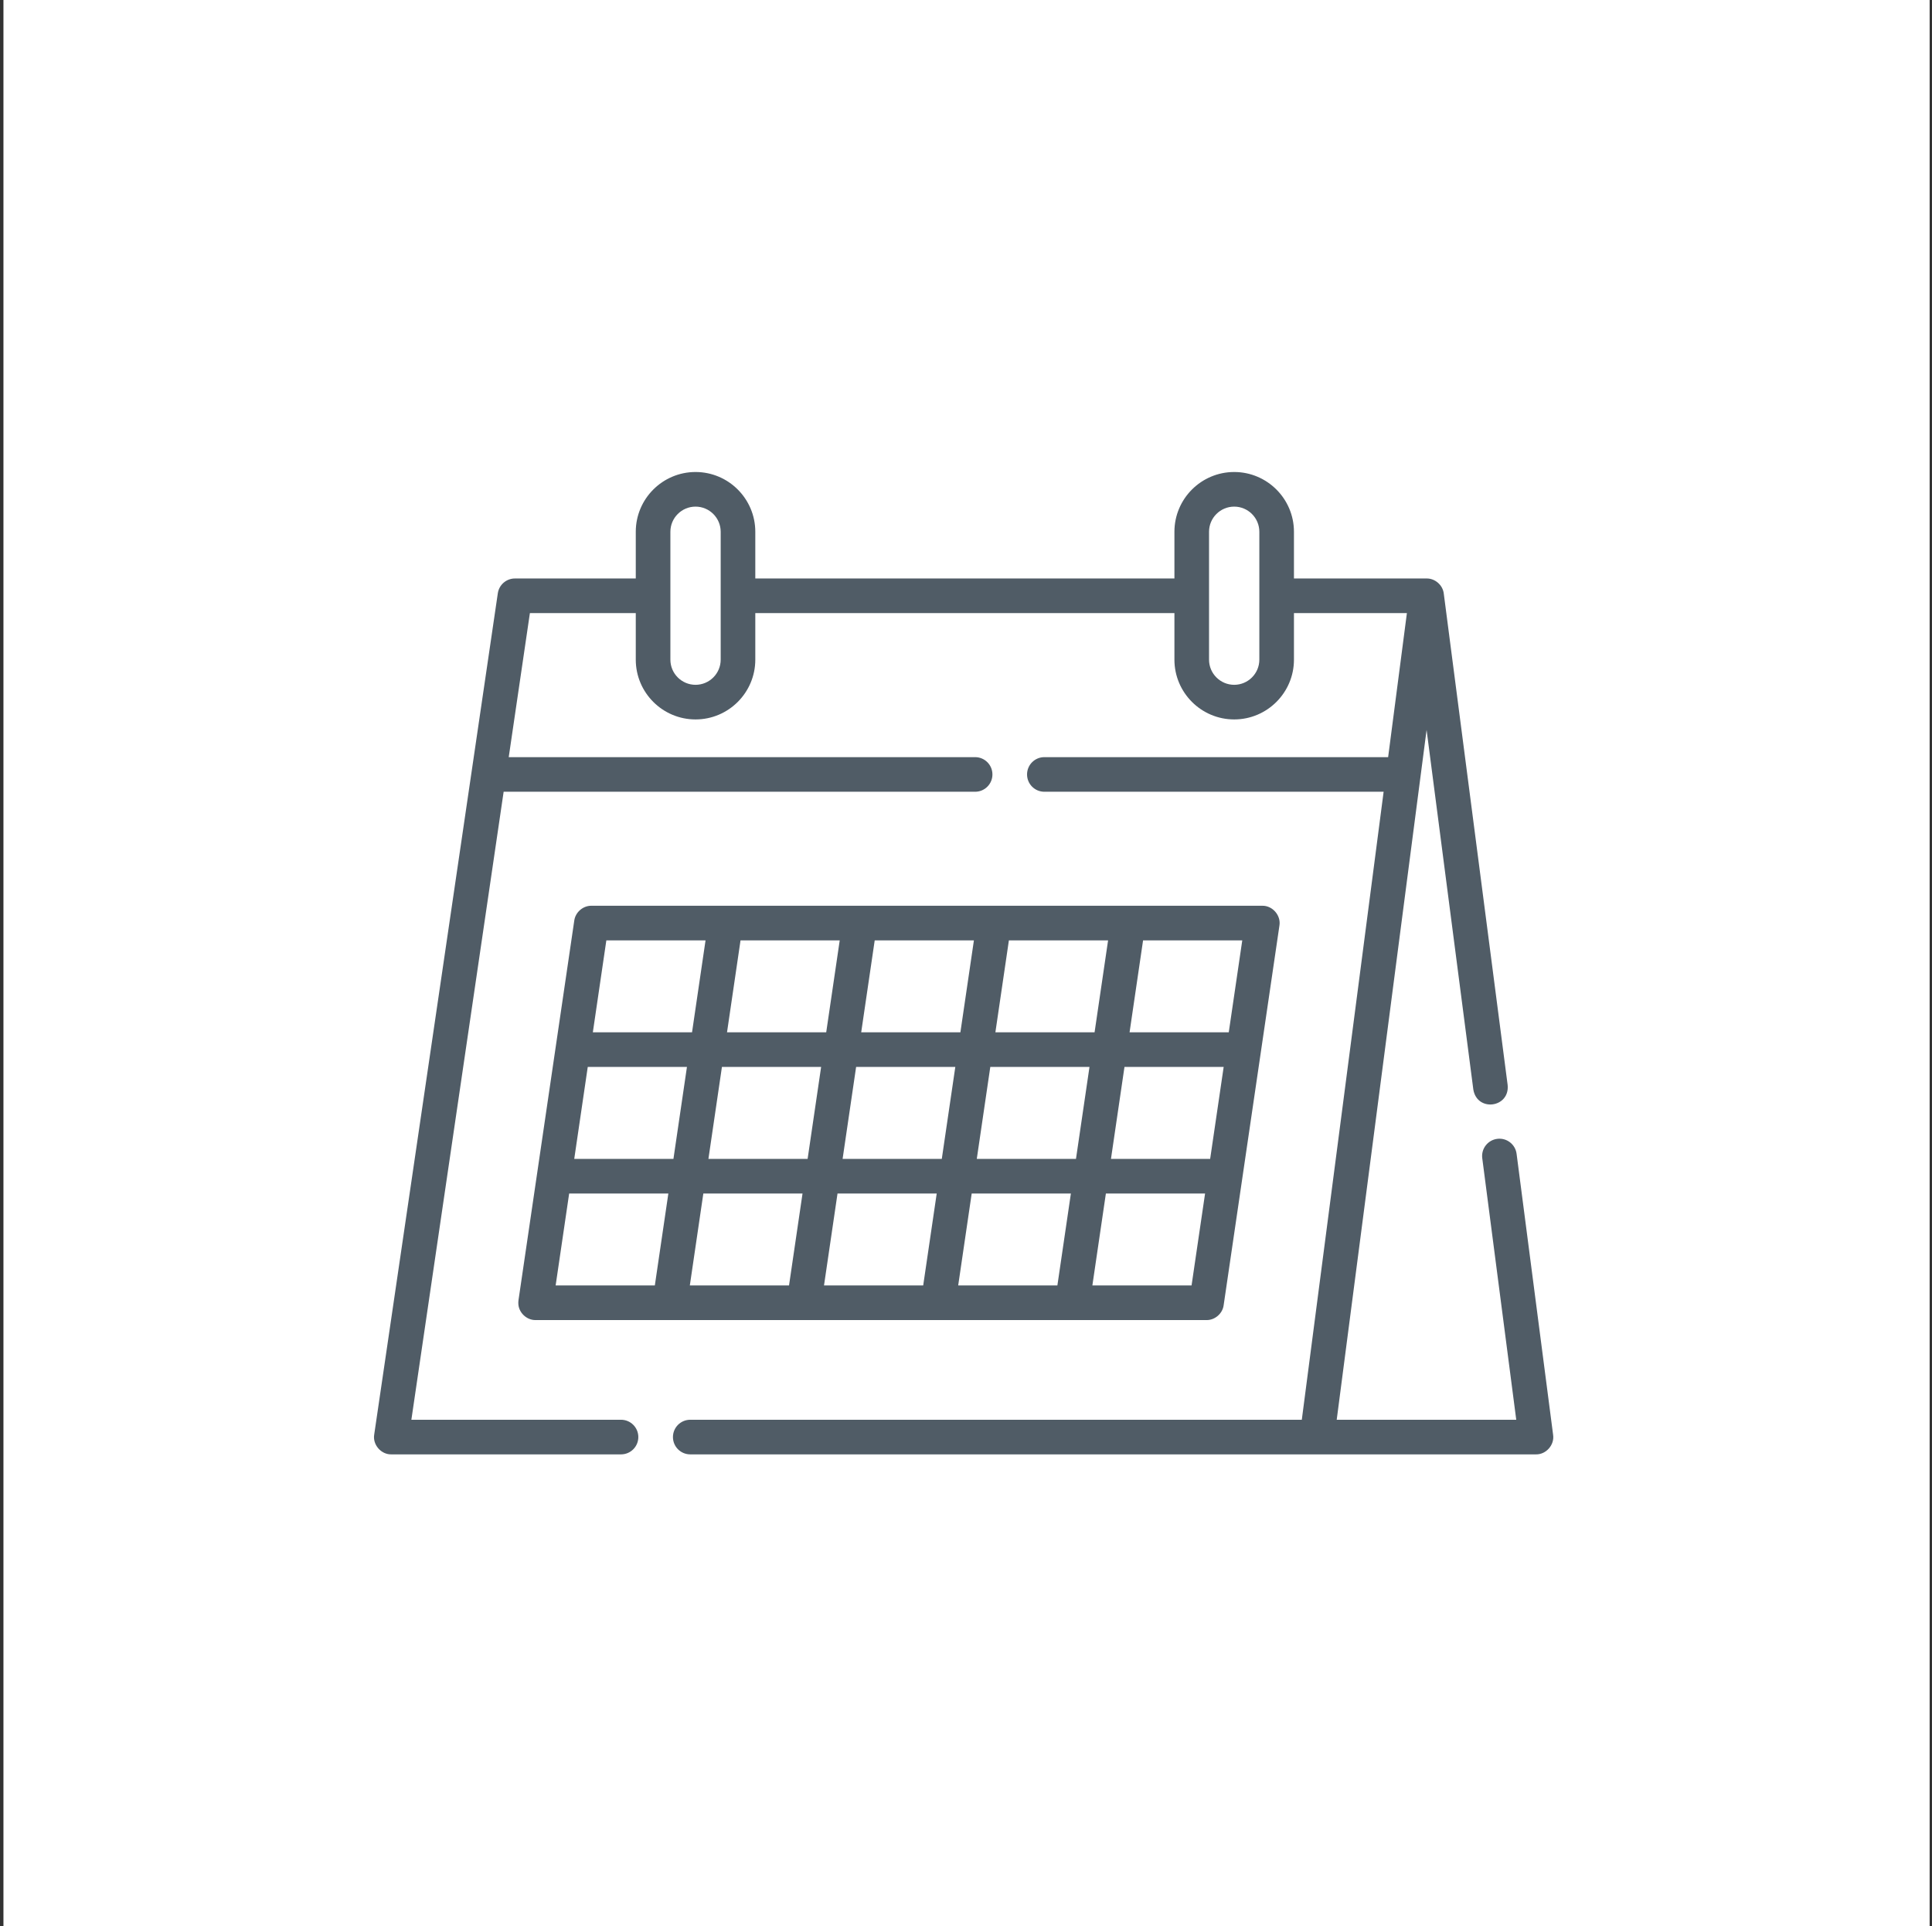 <svg width="333" height="332" viewBox="0 0 333 332" fill="none" xmlns="http://www.w3.org/2000/svg">
<rect x="0" y="0" width="333" height="332" fill="#333333" stroke="none"/>
<g clip-path="url(#clip0_885_14713)">
<rect x="0.594" width="500" height="500" fill="white"/>
<g clip-path="url(#clip1_885_14713)">
<path d="M267.695 247.285L261.399 198.848C261.187 197.215 259.692 196.061 258.057 196.274C256.423 196.487 255.27 197.983 255.483 199.617L261.341 244.686H230.396L245.887 125.796L253.943 187.774C254.595 191.683 260.237 190.926 259.859 187.005L248.849 102.295C248.679 100.842 247.354 99.676 245.89 99.697H223.026V91.648C223.026 85.968 218.405 81.347 212.725 81.347C207.045 81.347 202.424 85.968 202.424 91.648V99.697H130.184V91.648C130.184 85.968 125.563 81.347 119.883 81.347C114.204 81.347 109.582 85.968 109.582 91.648V99.697H88.756C87.276 99.697 86.019 100.782 85.804 102.246L64.499 247.235C64.201 248.978 65.684 250.694 67.451 250.652H107.039C108.687 250.652 110.022 249.317 110.022 247.669C110.022 246.022 108.687 244.686 107.039 244.686H70.904L86.808 136.454H168.073C169.721 136.454 171.056 135.119 171.056 133.471C171.056 131.824 169.721 130.488 168.073 130.488H87.685L91.333 105.663H109.582V113.689C109.582 119.369 114.203 123.99 119.883 123.99C125.563 123.99 130.184 119.369 130.184 113.689V105.663H202.424V113.689C202.424 119.369 207.045 123.99 212.725 123.99C218.405 123.99 223.026 119.369 223.026 113.689V105.663H242.493L239.259 130.488H180.006C178.358 130.488 177.023 131.824 177.023 133.471C177.023 135.119 178.358 136.454 180.006 136.454H238.482L224.379 244.686H118.972C117.325 244.686 115.989 246.022 115.989 247.669C115.989 249.317 117.325 250.652 118.972 250.652H264.737C266.486 250.693 267.96 249.013 267.695 247.285ZM124.218 113.688C124.218 116.078 122.273 118.023 119.883 118.023C117.493 118.023 115.548 116.078 115.548 113.688V91.648C115.548 89.257 117.493 87.313 119.883 87.313C122.273 87.313 124.218 89.257 124.218 91.648V113.688ZM217.06 113.688C217.06 116.078 215.115 118.023 212.725 118.023C210.335 118.023 208.39 116.078 208.39 113.688V91.648C208.39 89.257 210.335 87.313 212.725 87.313C215.115 87.313 217.06 89.257 217.06 91.648V113.688Z" fill="#505C66"/>
<path d="M89.338 224.597C89.343 226.176 90.754 227.539 92.33 227.507H207.954C209.397 227.528 210.717 226.388 210.907 224.958L220.523 159.519C220.815 157.777 219.337 156.066 217.571 156.102H101.933C100.49 156.084 99.174 157.221 98.982 158.651L89.366 224.09C89.35 224.258 89.329 224.428 89.338 224.597ZM98.1 205.694H115.197L112.868 221.54H95.771L98.1 205.694ZM101.305 183.881H118.402L116.074 199.728H98.977L101.305 183.881ZM104.51 162.068H121.607L119.279 177.915H102.182L104.51 162.068ZM144.735 162.068L142.406 177.915H125.309L127.638 162.068H144.735ZM167.863 162.068L165.534 177.915H148.437L150.765 162.068H167.863ZM190.99 162.068L188.661 177.915H171.565L173.893 162.068H190.99ZM214.117 162.068L211.789 177.915H194.692L197.02 162.068H214.117ZM208.583 199.728H191.487L193.815 183.882H210.912L208.583 199.728ZM205.378 221.54H188.282L190.61 205.694H207.707L205.378 221.54ZM165.154 221.54L167.482 205.694H184.579L182.251 221.54H165.154ZM142.026 221.54L144.355 205.694H161.452L159.123 221.54H142.026ZM118.899 221.54L121.227 205.694H138.324L135.996 221.54H118.899ZM162.328 199.728H145.231L147.56 183.882H164.657L162.328 199.728ZM170.688 183.881H187.784L185.456 199.728H168.359L170.688 183.881ZM139.201 199.728H122.104L124.432 183.882H141.529L139.201 199.728Z" fill="#505C66"/>
</g>
</g>
<defs>
<clipPath id="clip0_885_14713">
<rect width="332" height="332" fill="white" transform="translate(0.594)"/>
</clipPath>
<clipPath id="clip1_885_14713">
<rect width="203.265" height="203.265" fill="white" transform="translate(64.461 64.367)"/>
</clipPath>
</defs>
</svg>
